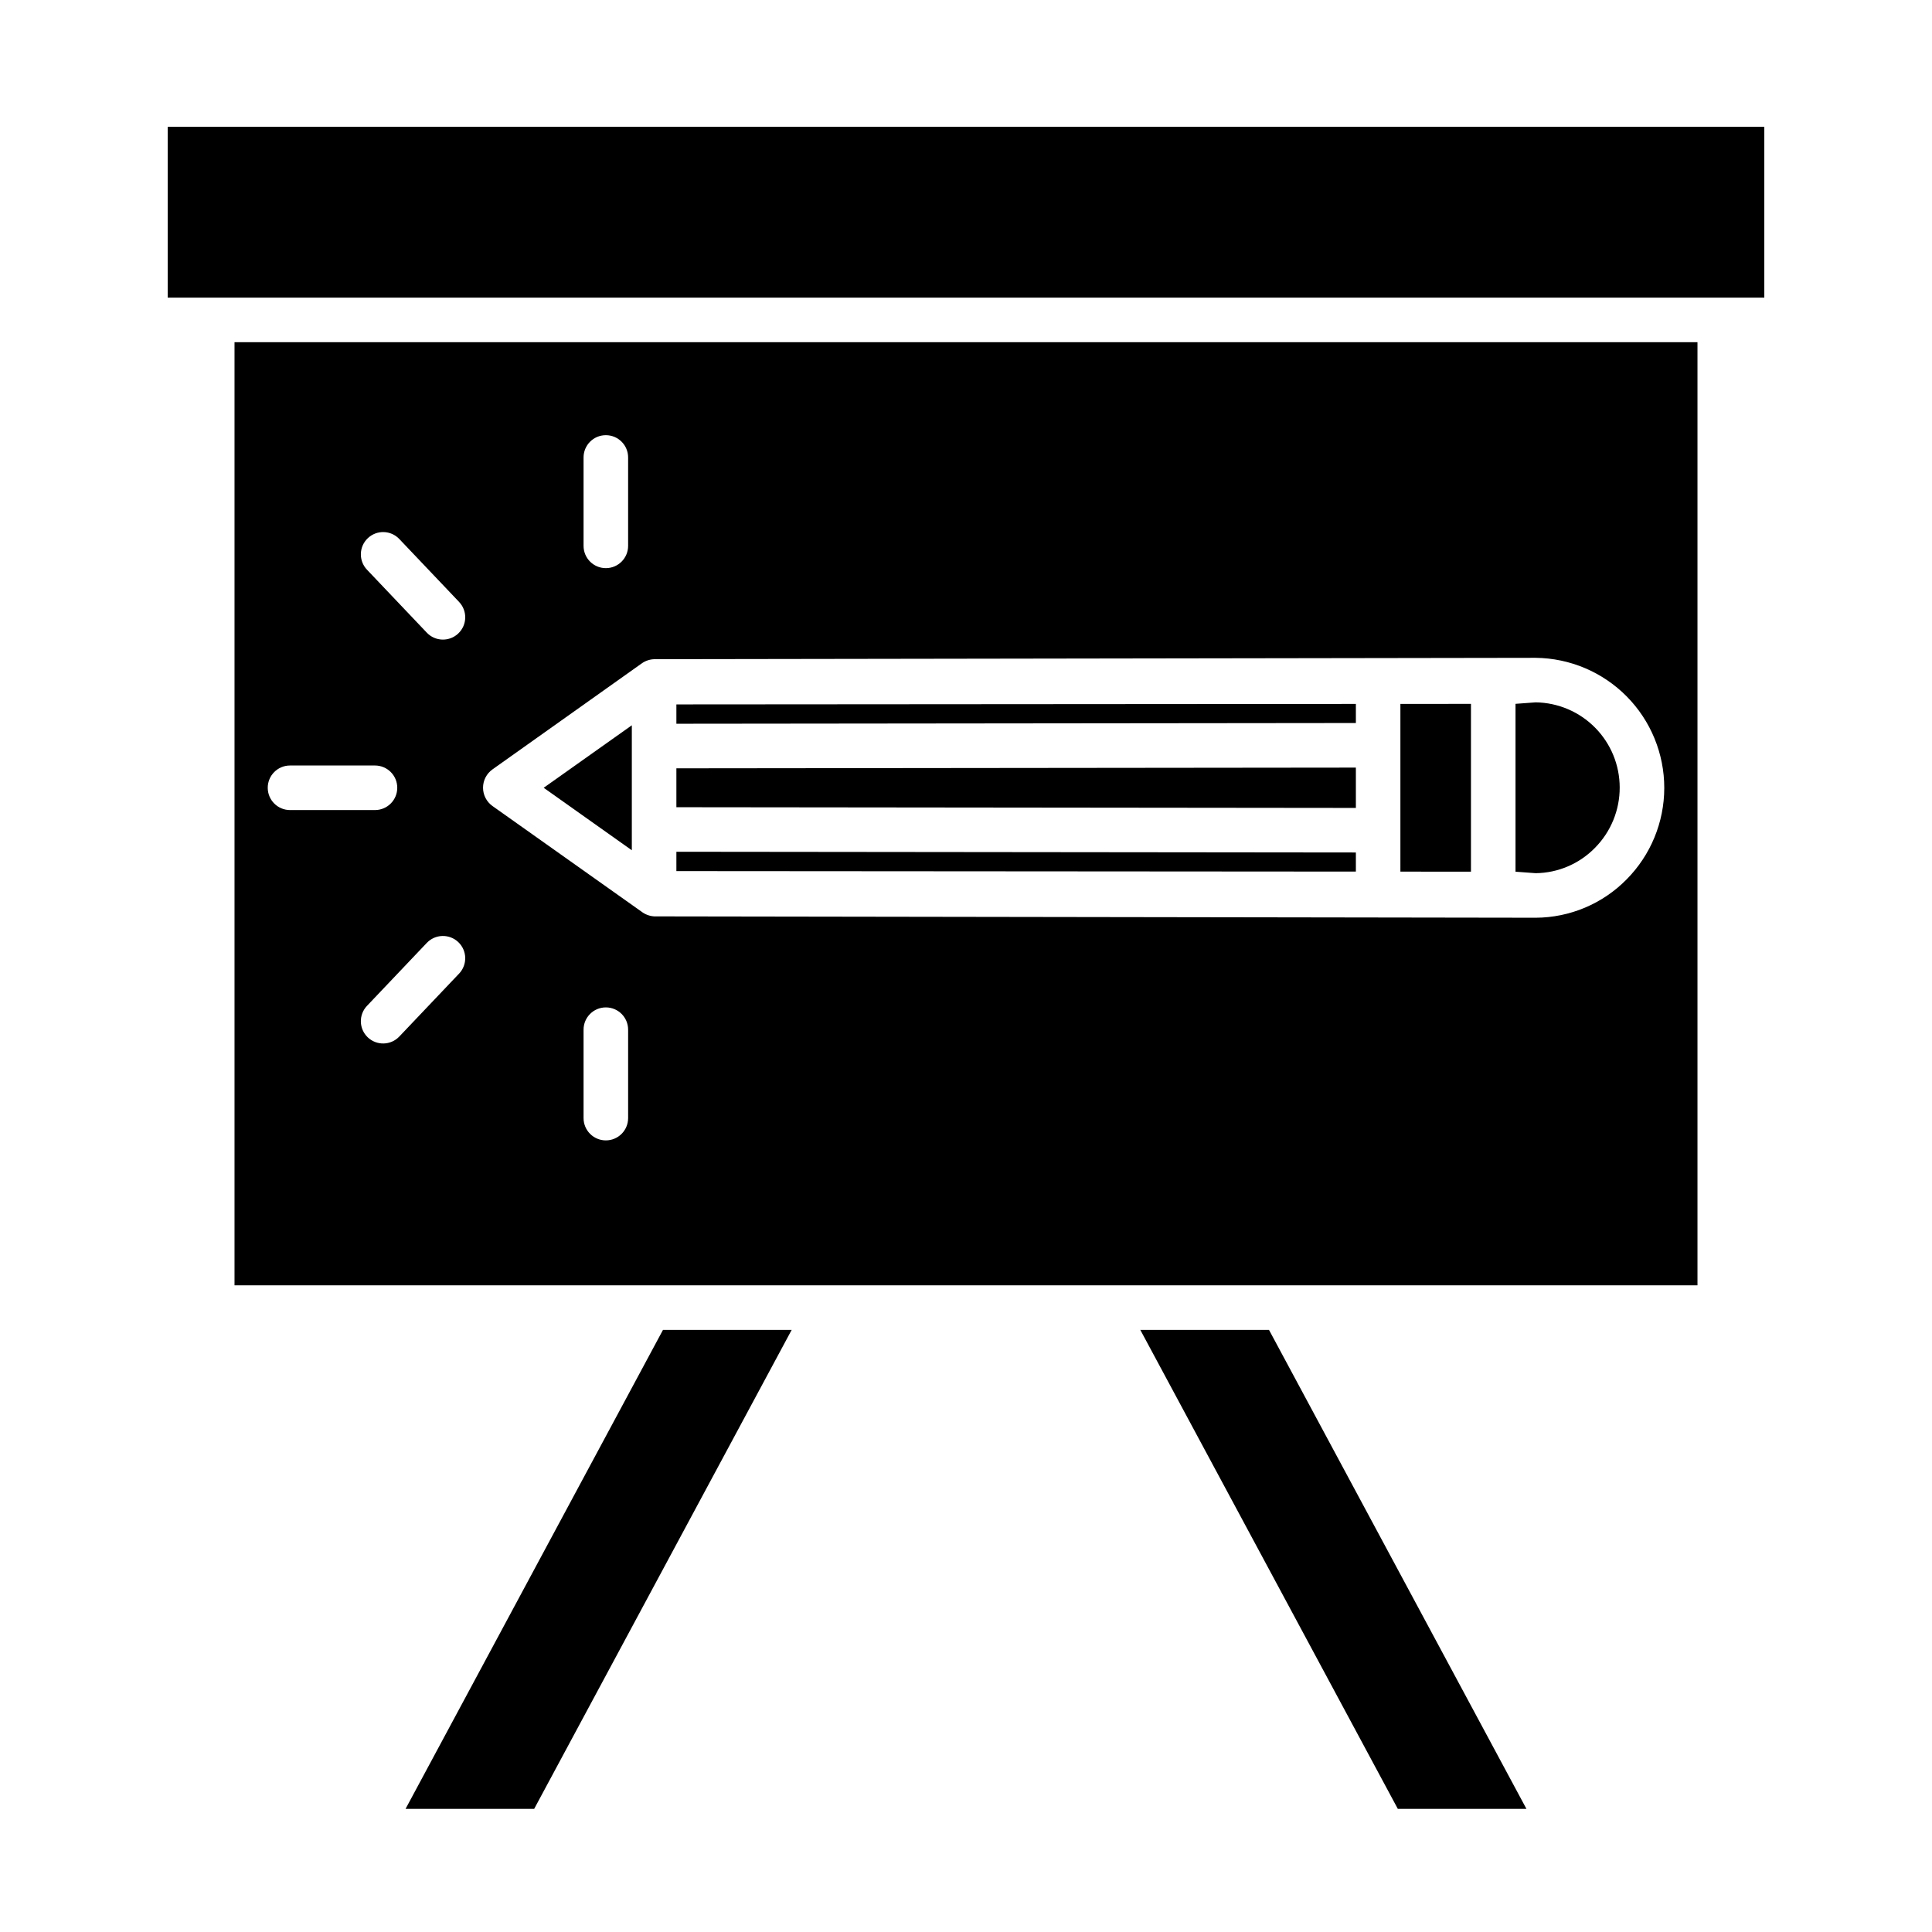 <?xml version="1.0" encoding="UTF-8"?>
<!-- Uploaded to: SVG Repo, www.svgrepo.com, Generator: SVG Repo Mixer Tools -->
<svg fill="#000000" width="800px" height="800px" version="1.1" viewBox="144 144 512 512" xmlns="http://www.w3.org/2000/svg">
 <g>
  <path d="m515.12 374.99 18.699 0.012v-44.469l-18.699 0.016z"/>
  <path d="m323.25 357.92 180.07 0.191v-10.688l-180.07 0.191z"/>
  <path d="m550.99 330.13h-0.016l-5.348 0.395v44.484l5.344 0.395h0.02c5.93-0.074 11.586-2.5 15.727-6.75 4.195-4.258 6.539-10 6.519-15.977-0.008-5.926-2.344-11.609-6.508-15.828-4.16-4.219-9.812-6.629-15.738-6.719z"/>
  <path d="m188.44 177.61h423.12v45.266h-423.12z"/>
  <path d="m446.19 496.43 68.246 126.94h34.086l-68.227-126.94z"/>
  <path d="m285.56 623.37 68.246-126.94h-34.105l-68.223 126.94z"/>
  <path d="m323.25 335.8 180.07-0.191v-5.059l-180.07 0.129z"/>
  <path d="m593.85 234.69h-387.7v249.93h387.7zm-295.2 30.539c0-3.258 2.644-5.902 5.906-5.902s5.902 2.644 5.902 5.902v23.434c0 3.258-2.641 5.902-5.902 5.902s-5.906-2.644-5.906-5.902zm-83.695 87.539c0-3.262 2.644-5.902 5.906-5.902h22.516-0.004c3.262 0 5.906 2.641 5.906 5.902s-2.644 5.906-5.906 5.906h-22.512c-3.262 0-5.906-2.644-5.906-5.906zm50.711 49.242-15.852 16.688c-2.246 2.363-5.981 2.457-8.348 0.211-2.363-2.246-2.457-5.981-0.211-8.344l15.848-16.684c1.078-1.137 2.566-1.797 4.129-1.836 1.566-0.039 3.082 0.543 4.219 1.621 2.363 2.246 2.461 5.984 0.215 8.348zm-0.215-90.133c-1.133 1.078-2.652 1.66-4.215 1.621-1.566-0.039-3.051-0.699-4.129-1.836l-15.852-16.684c-2.246-2.367-2.148-6.102 0.215-8.348 2.363-2.246 6.102-2.152 8.348 0.211l15.852 16.684h-0.004c2.246 2.367 2.152 6.102-0.215 8.348zm45.008 128.43c0 3.262-2.641 5.906-5.902 5.906s-5.906-2.644-5.906-5.906v-23.43c0-3.262 2.644-5.906 5.906-5.906s5.902 2.644 5.902 5.906zm264.61-63.258c-6.352 6.457-15.016 10.113-24.07 10.16h-0.023l-233.59-0.359h-0.004c-1.238-0.07-2.43-0.52-3.41-1.281l-39.473-27.977c-1.562-1.121-2.488-2.922-2.488-4.844 0-1.918 0.926-3.723 2.488-4.84l39.473-28.031c0.992-0.734 2.18-1.148 3.41-1.184l233.59-0.363h0.027-0.004c9.074 0.105 17.742 3.789 24.117 10.246 6.375 6.461 9.945 15.172 9.938 24.246-0.008 9.074-3.594 17.781-9.984 24.227z"/>
  <path d="m323.25 374.85 180.07 0.129v-5.062l-180.07-0.191z"/>
  <path d="m311.44 369.33v-33.121l-23.359 16.559z"/>
 </g>
</svg>